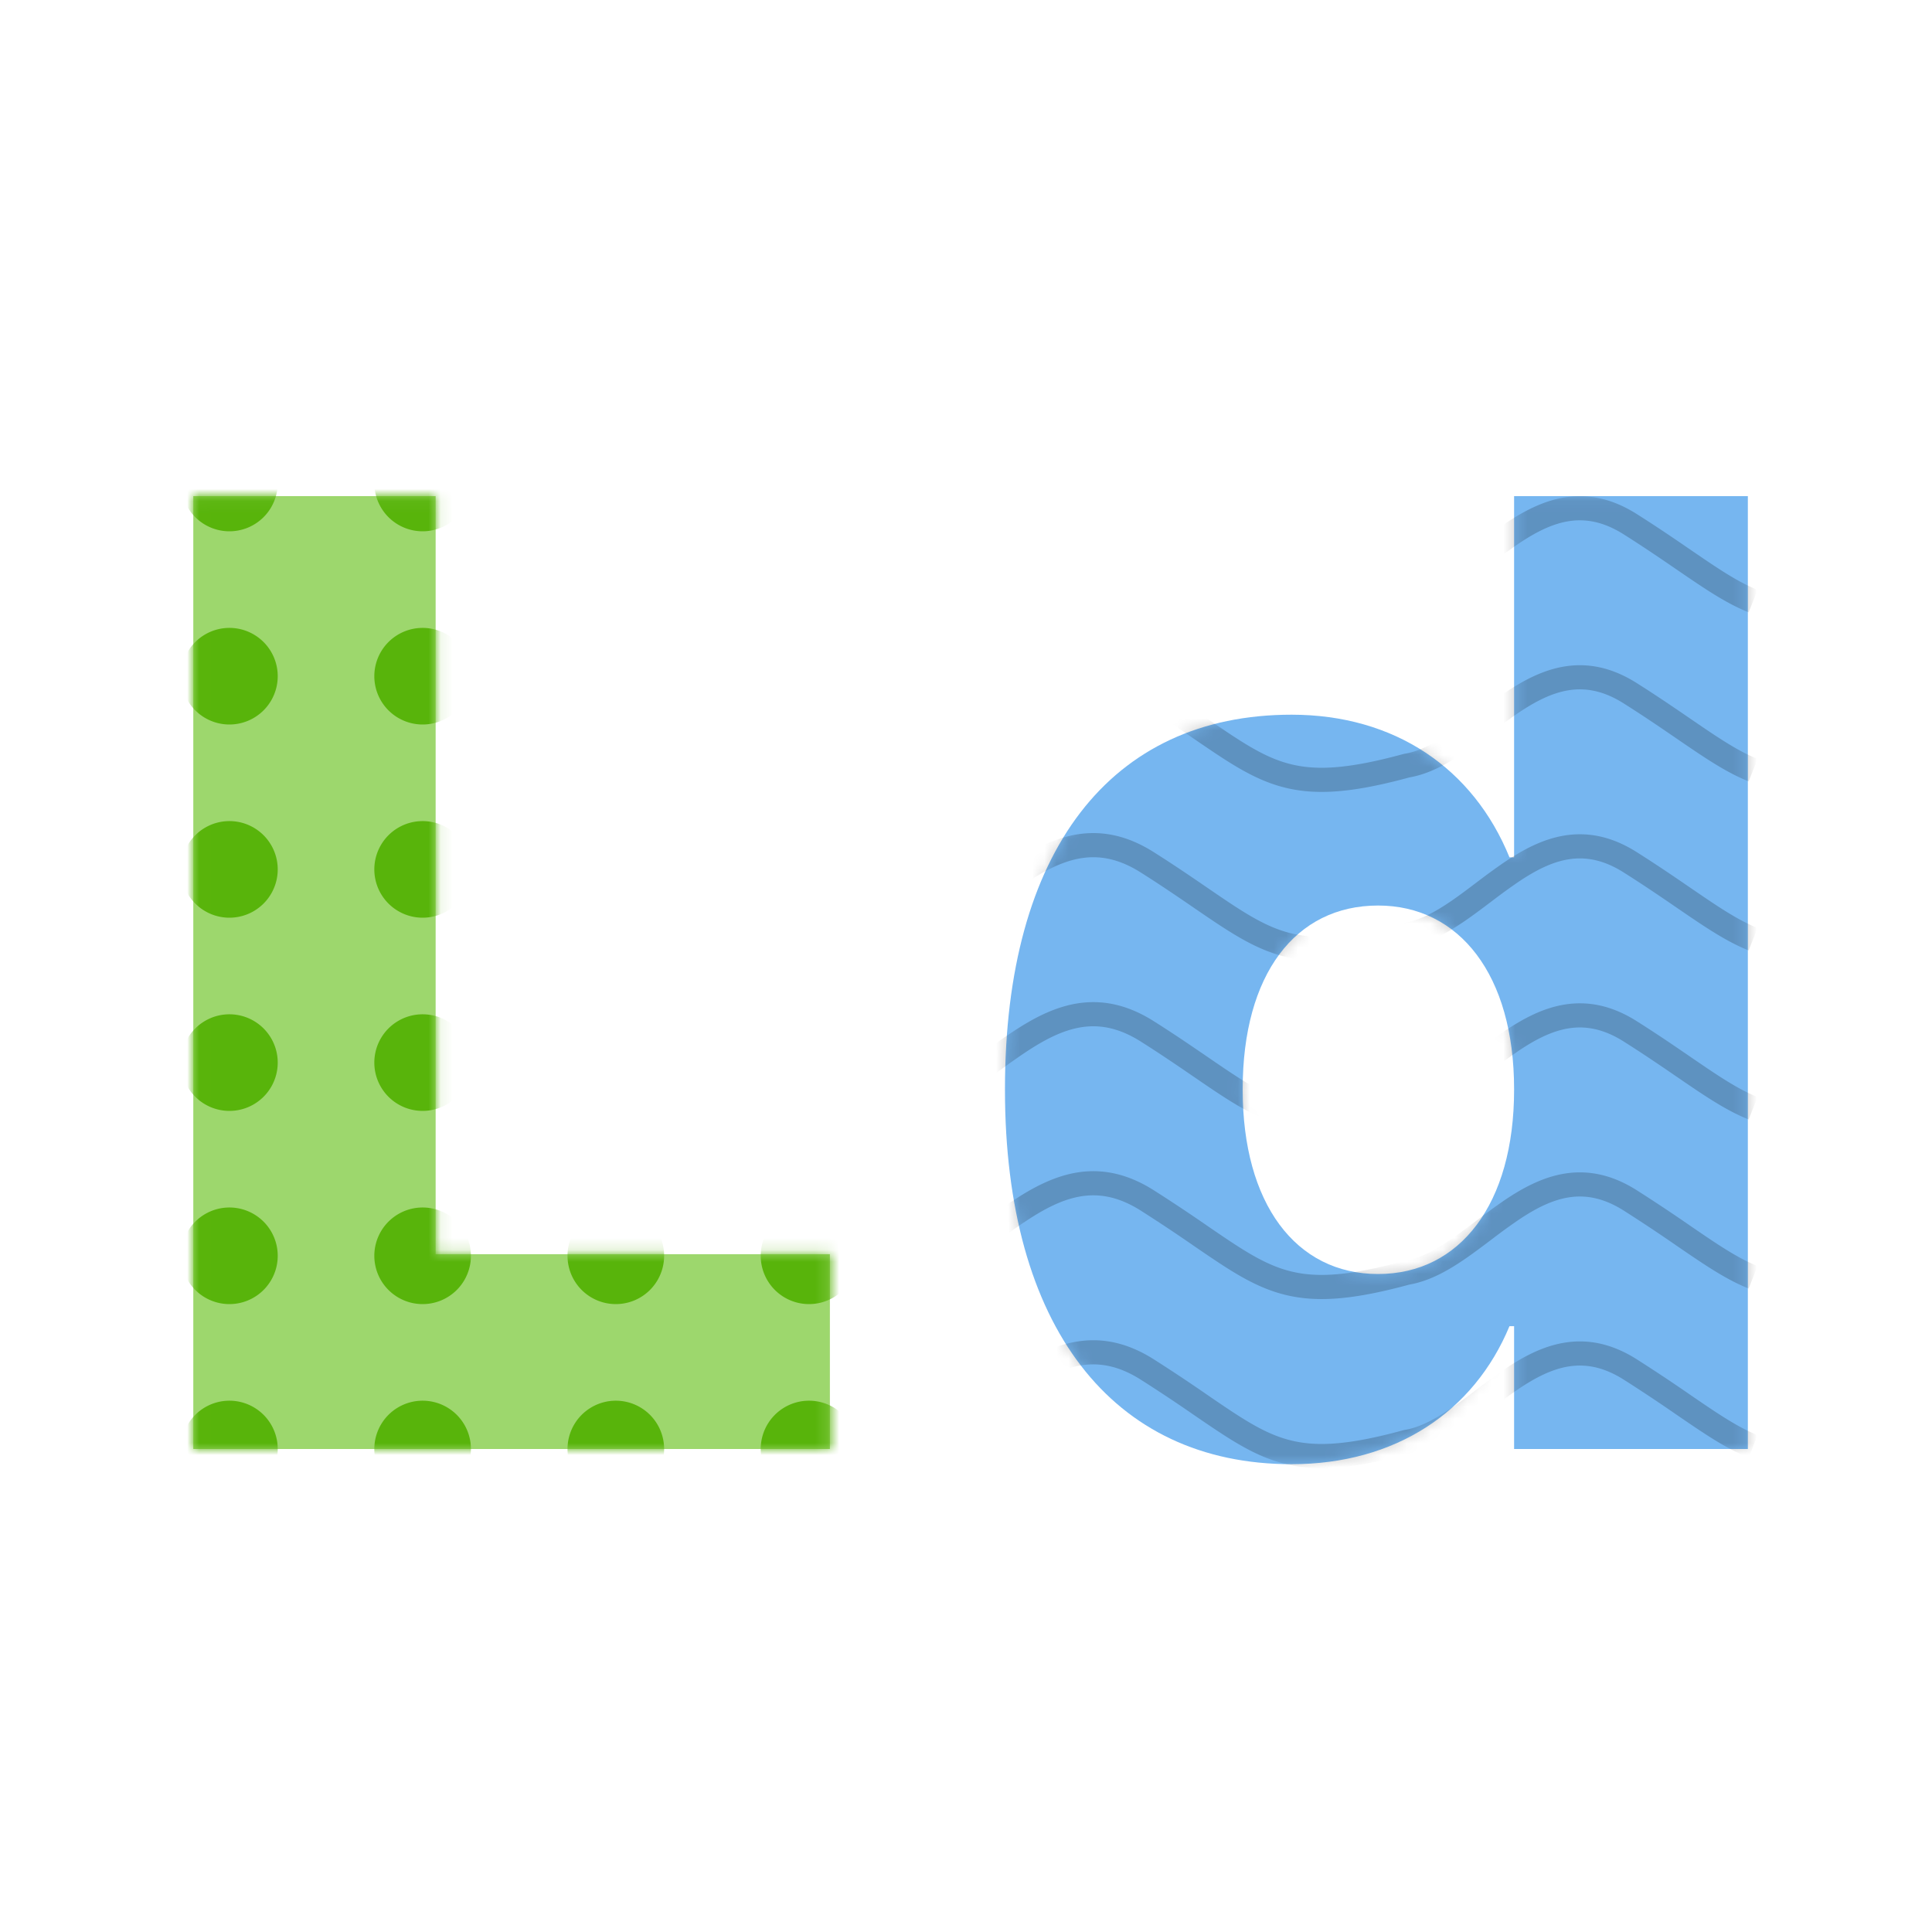 <svg xmlns="http://www.w3.org/2000/svg" width="160" height="160" fill="none"><path fill="#9DD76D" d="M16.008 120V41.086h20.07v62.781h32.649V120h-52.72Z"/><mask id="a" width="53" height="79" x="16" y="41" maskUnits="userSpaceOnUse" style="mask-type:alpha"><path fill="#74C730" d="M16.008 120V41.086h20.07v62.781h32.649V120h-52.72Z"/></mask><g fill="#58B40B" mask="url(#a)"><path d="M23 40a4 4 0 1 1-8 0 4 4 0 0 1 8 0ZM23 56a4 4 0 1 1-8 0 4 4 0 0 1 8 0ZM23 72a4 4 0 1 1-8 0 4 4 0 0 1 8 0ZM23 88a4 4 0 1 1-8 0 4 4 0 0 1 8 0ZM23 104a4 4 0 1 1-8 0 4 4 0 0 1 8 0ZM23 120a4 4 0 1 1-8 0 4 4 0 0 1 8 0ZM39 40a4 4 0 1 1-8 0 4 4 0 0 1 8 0ZM39 56a4 4 0 1 1-8 0 4 4 0 0 1 8 0ZM39 72a4 4 0 1 1-8 0 4 4 0 0 1 8 0ZM39 88a4 4 0 1 1-8 0 4 4 0 0 1 8 0ZM39 104a4 4 0 1 1-8 0 4 4 0 0 1 8 0ZM39 120a4 4 0 1 1-8 0 4 4 0 0 1 8 0ZM55 40a4 4 0 1 1-8 0 4 4 0 0 1 8 0ZM55 56a4 4 0 1 1-8 0 4 4 0 0 1 8 0ZM55 72a4 4 0 1 1-8 0 4 4 0 0 1 8 0ZM55 88a4 4 0 1 1-8 0 4 4 0 0 1 8 0ZM55 104a4 4 0 1 1-8 0 4 4 0 0 1 8 0ZM55 120a4 4 0 1 1-8 0 4 4 0 0 1 8 0ZM71 40a4 4 0 1 1-8 0 4 4 0 0 1 8 0ZM71 56a4 4 0 1 1-8 0 4 4 0 0 1 8 0ZM71 72a4 4 0 1 1-8 0 4 4 0 0 1 8 0ZM71 88a4 4 0 1 1-8 0 4 4 0 0 1 8 0ZM71 104a4 4 0 1 1-8 0 4 4 0 0 1 8 0ZM71 120a4 4 0 1 1-8 0 4 4 0 0 1 8 0Z"/></g><path fill="#76B6F0" d="M106.961 121.258c-14.875 0-23.734-11.43-23.734-31.008v-.055c0-19.742 8.75-31.007 23.734-31.007 8.531 0 15.039 4.43 18.047 11.812h.383V41.086h19.359V120h-19.359v-10.172h-.383c-2.953 7.11-9.461 11.43-18.047 11.43Zm7.164-15.75c6.781 0 11.266-5.797 11.266-15.258v-.055c0-9.46-4.539-15.203-11.266-15.203-6.836 0-11.211 5.688-11.211 15.203v.055c0 9.406 4.375 15.258 11.211 15.258Z"/><mask id="b" width="62" height="81" x="83" y="41" maskUnits="userSpaceOnUse" style="mask-type:alpha"><path fill="#000" d="M106.961 121.258c-14.875 0-23.734-11.43-23.734-31.008v-.055c0-19.742 8.75-31.007 23.734-31.007 8.531 0 15.039 4.43 18.047 11.812h.383V41.086h19.359V120h-19.359v-10.172h-.383c-2.953 7.11-9.461 11.43-18.047 11.43Zm7.164-15.75c6.781 0 11.266-5.797 11.266-15.258v-.055c0-9.46-4.539-15.203-11.266-15.203-6.836 0-11.211 5.688-11.211 15.203v.055c0 9.406 4.375 15.258 11.211 15.258Z"/></mask><g fill="#000" fill-opacity=".2" mask="url(#b)"><path d="M81.586 87.05c-.515.373-1.021.738-1.512 1.077l1.137 1.645a94.728 94.728 0 0 0 1.635-1.163c.932-.673 1.83-1.321 2.768-1.903 1.44-.892 2.82-1.517 4.236-1.675 1.384-.154 2.89.13 4.616 1.22 1.694 1.07 3.105 2.037 4.369 2.903.496.34.969.664 1.427.972 1.607 1.082 3.042 1.979 4.554 2.584 3.101 1.24 6.346 1.184 11.9-.326 1.705-.297 3.269-1.195 4.706-2.19.681-.472 1.358-.983 2.02-1.482l.147-.111a49.867 49.867 0 0 1 2.121-1.541c1.421-.96 2.788-1.67 4.195-1.895 1.366-.218 2.853.008 4.561 1.087 1.694 1.07 3.105 2.036 4.369 2.902.496.34.969.664 1.427.972 1.607 1.082 3.042 1.979 4.554 2.584l.743-1.857c-1.3-.52-2.585-1.312-4.18-2.386-.437-.294-.896-.609-1.384-.942l-.001-.001c-1.272-.872-2.732-1.872-4.46-2.963-2.092-1.322-4.067-1.67-5.945-1.37-1.837.293-3.495 1.196-4.999 2.211a52.417 52.417 0 0 0-2.206 1.602l-.14.106c-.669.505-1.315.993-1.96 1.44-1.392.963-2.673 1.657-3.948 1.87l-.05.008-.049.013c-5.417 1.478-8.163 1.418-10.678.412-1.3-.52-2.585-1.312-4.18-2.386-.437-.294-.896-.608-1.383-.942l-.002-.001c-1.272-.871-2.732-1.872-4.46-2.963-2.074-1.31-4.03-1.726-5.905-1.518-1.844.206-3.521 1.005-5.068 1.963-.992.614-1.999 1.34-2.975 2.045ZM81.586 101.051c-.515.372-1.021.737-1.512 1.076l1.137 1.646c.566-.392 1.106-.782 1.635-1.164.932-.674 1.83-1.321 2.768-1.903 1.44-.892 2.82-1.517 4.236-1.675 1.384-.154 2.89.13 4.616 1.221a133.14 133.14 0 0 1 4.369 2.902c.496.34.969.664 1.427.972 1.607 1.082 3.042 1.979 4.554 2.584 3.101 1.24 6.346 1.184 11.9-.326 1.705-.297 3.269-1.195 4.706-2.19.681-.471 1.358-.983 2.02-1.482l.147-.111a49.522 49.522 0 0 1 2.121-1.541c1.421-.96 2.788-1.67 4.195-1.895 1.366-.218 2.853.008 4.561 1.087a134.28 134.28 0 0 1 4.369 2.902c.496.34.969.664 1.427.972 1.607 1.082 3.042 1.979 4.554 2.584l.743-1.857c-1.3-.52-2.585-1.312-4.18-2.386-.437-.294-.896-.609-1.384-.942l-.001-.001a136.79 136.79 0 0 0-4.46-2.963c-2.092-1.322-4.067-1.67-5.945-1.37-1.837.293-3.495 1.196-4.999 2.211a52.954 52.954 0 0 0-2.206 1.602l-.14.106c-.669.505-1.315.993-1.96 1.44-1.392.963-2.673 1.657-3.948 1.87l-.05.008-.049.013c-5.417 1.478-8.163 1.418-10.678.412-1.3-.52-2.585-1.312-4.18-2.386a191.98 191.98 0 0 1-1.383-.942l-.002-.001a136.492 136.492 0 0 0-4.46-2.963c-2.074-1.31-4.03-1.726-5.905-1.518-1.844.206-3.521 1.005-5.068 1.963-.992.614-1.999 1.341-2.975 2.045ZM81.586 115.051c-.515.372-1.021.737-1.512 1.076l1.137 1.646c.566-.392 1.106-.782 1.635-1.164.932-.674 1.83-1.321 2.768-1.903 1.44-.892 2.82-1.517 4.236-1.675 1.384-.154 2.89.13 4.616 1.221a133.14 133.14 0 0 1 4.369 2.902c.496.34.969.664 1.427.972 1.607 1.082 3.042 1.979 4.554 2.584 3.101 1.24 6.346 1.184 11.9-.326 1.705-.297 3.269-1.195 4.706-2.19.681-.471 1.358-.983 2.02-1.482l.147-.111a49.522 49.522 0 0 1 2.121-1.541c1.421-.96 2.788-1.67 4.195-1.895 1.366-.218 2.853.008 4.561 1.087a134.28 134.28 0 0 1 4.369 2.902c.496.34.969.664 1.427.972 1.607 1.082 3.042 1.979 4.554 2.584l.743-1.857c-1.3-.52-2.585-1.312-4.18-2.386-.437-.294-.896-.609-1.384-.942l-.001-.001a136.025 136.025 0 0 0-4.46-2.963c-2.092-1.322-4.067-1.671-5.945-1.37-1.837.293-3.495 1.196-4.999 2.211a53.514 53.514 0 0 0-2.206 1.602l-.14.106c-.669.505-1.315.993-1.96 1.44-1.392.963-2.673 1.657-3.948 1.87l-.05.008-.049.013c-5.417 1.478-8.163 1.418-10.678.412-1.3-.52-2.585-1.312-4.18-2.386a191.98 191.98 0 0 1-1.383-.942l-.002-.001a135.73 135.73 0 0 0-4.46-2.963c-2.074-1.31-4.03-1.726-5.905-1.518-1.844.206-3.521 1.005-5.068 1.963-.992.614-1.999 1.341-2.975 2.045ZM81.586 45.05c-.515.373-1.021.738-1.512 1.077l1.137 1.645a94.728 94.728 0 0 0 1.635-1.163c.932-.674 1.83-1.321 2.768-1.903 1.44-.892 2.82-1.517 4.236-1.675 1.384-.154 2.89.13 4.616 1.22 1.694 1.07 3.105 2.037 4.369 2.903.496.34.969.664 1.427.972 1.607 1.082 3.042 1.979 4.554 2.584 3.101 1.24 6.346 1.184 11.9-.326 1.705-.297 3.269-1.195 4.706-2.19.681-.472 1.358-.983 2.02-1.482l.147-.111a49.867 49.867 0 0 1 2.121-1.541c1.421-.96 2.788-1.67 4.195-1.895 1.366-.218 2.853.008 4.561 1.087 1.694 1.07 3.105 2.036 4.369 2.902.496.34.969.664 1.427.972 1.607 1.082 3.042 1.979 4.554 2.584l.743-1.857c-1.3-.52-2.585-1.312-4.18-2.386-.437-.294-.896-.609-1.384-.942l-.001-.001c-1.272-.872-2.732-1.872-4.46-2.963-2.092-1.322-4.067-1.67-5.945-1.37-1.837.293-3.495 1.196-4.999 2.211a52.417 52.417 0 0 0-2.206 1.602l-.14.106c-.669.505-1.315.993-1.96 1.44-1.392.963-2.673 1.657-3.948 1.87l-.05.008-.049.013c-5.417 1.478-8.163 1.418-10.678.412-1.3-.52-2.585-1.312-4.18-2.386-.437-.294-.896-.608-1.383-.942l-.002-.001c-1.272-.871-2.732-1.872-4.46-2.963-2.074-1.31-4.03-1.726-5.905-1.517-1.844.205-3.521 1.004-5.068 1.962-.992.614-1.999 1.34-2.975 2.045ZM81.586 59.05c-.515.373-1.021.738-1.512 1.077l1.137 1.645a94.728 94.728 0 0 0 1.635-1.163c.932-.674 1.83-1.321 2.768-1.903 1.44-.892 2.82-1.517 4.236-1.675 1.384-.154 2.89.13 4.616 1.22 1.694 1.07 3.105 2.037 4.369 2.903.496.34.969.664 1.427.972 1.607 1.082 3.042 1.979 4.554 2.584 3.101 1.24 6.346 1.184 11.9-.326 1.705-.297 3.269-1.195 4.706-2.19.681-.472 1.358-.983 2.02-1.482l.147-.111a49.867 49.867 0 0 1 2.121-1.541c1.421-.96 2.788-1.67 4.195-1.895 1.366-.218 2.853.008 4.561 1.087 1.694 1.07 3.105 2.036 4.369 2.902.496.34.969.664 1.427.972 1.607 1.082 3.042 1.979 4.554 2.584l.743-1.857c-1.3-.52-2.585-1.312-4.18-2.386-.437-.294-.896-.609-1.384-.942l-.001-.001c-1.272-.872-2.732-1.872-4.46-2.963-2.092-1.322-4.067-1.67-5.945-1.37-1.837.293-3.495 1.196-4.999 2.211a52.417 52.417 0 0 0-2.206 1.602l-.14.106c-.669.505-1.315.993-1.96 1.44-1.392.963-2.673 1.657-3.948 1.87l-.05.008-.049.013c-5.417 1.478-8.163 1.418-10.678.412-1.3-.52-2.585-1.312-4.18-2.386-.437-.294-.896-.608-1.383-.942l-.002-.001c-1.272-.871-2.732-1.872-4.46-2.963-2.074-1.31-4.03-1.726-5.905-1.517-1.844.205-3.521 1.004-5.068 1.962-.992.614-1.999 1.34-2.975 2.045ZM81.586 73.05c-.515.373-1.021.738-1.512 1.077l1.137 1.645a94.728 94.728 0 0 0 1.635-1.163c.932-.673 1.83-1.321 2.768-1.903 1.44-.892 2.82-1.517 4.236-1.675 1.384-.154 2.89.13 4.616 1.22 1.694 1.07 3.105 2.037 4.369 2.903.496.34.969.664 1.427.972 1.607 1.082 3.042 1.979 4.554 2.584 3.101 1.24 6.346 1.184 11.9-.326 1.705-.297 3.269-1.195 4.706-2.19.681-.472 1.358-.983 2.02-1.482l.147-.111a49.867 49.867 0 0 1 2.121-1.541c1.421-.96 2.788-1.67 4.195-1.895 1.366-.218 2.853.008 4.561 1.087 1.694 1.07 3.105 2.036 4.369 2.902.496.34.969.664 1.427.972 1.607 1.082 3.042 1.979 4.554 2.584l.743-1.857c-1.3-.52-2.585-1.312-4.18-2.386-.437-.294-.896-.609-1.384-.942l-.001-.001c-1.272-.872-2.732-1.872-4.46-2.963-2.092-1.322-4.067-1.67-5.945-1.37-1.837.293-3.495 1.196-4.999 2.211a52.417 52.417 0 0 0-2.206 1.602l-.14.106c-.669.505-1.315.993-1.96 1.44-1.392.963-2.673 1.657-3.948 1.87l-.05.008-.049.013c-5.417 1.478-8.163 1.418-10.678.412-1.3-.52-2.585-1.312-4.18-2.386-.437-.294-.896-.608-1.383-.942l-.002-.001c-1.272-.871-2.732-1.872-4.46-2.963-2.074-1.31-4.03-1.726-5.905-1.518-1.844.206-3.521 1.005-5.068 1.963-.992.614-1.999 1.34-2.975 2.045Z"/></g></svg>